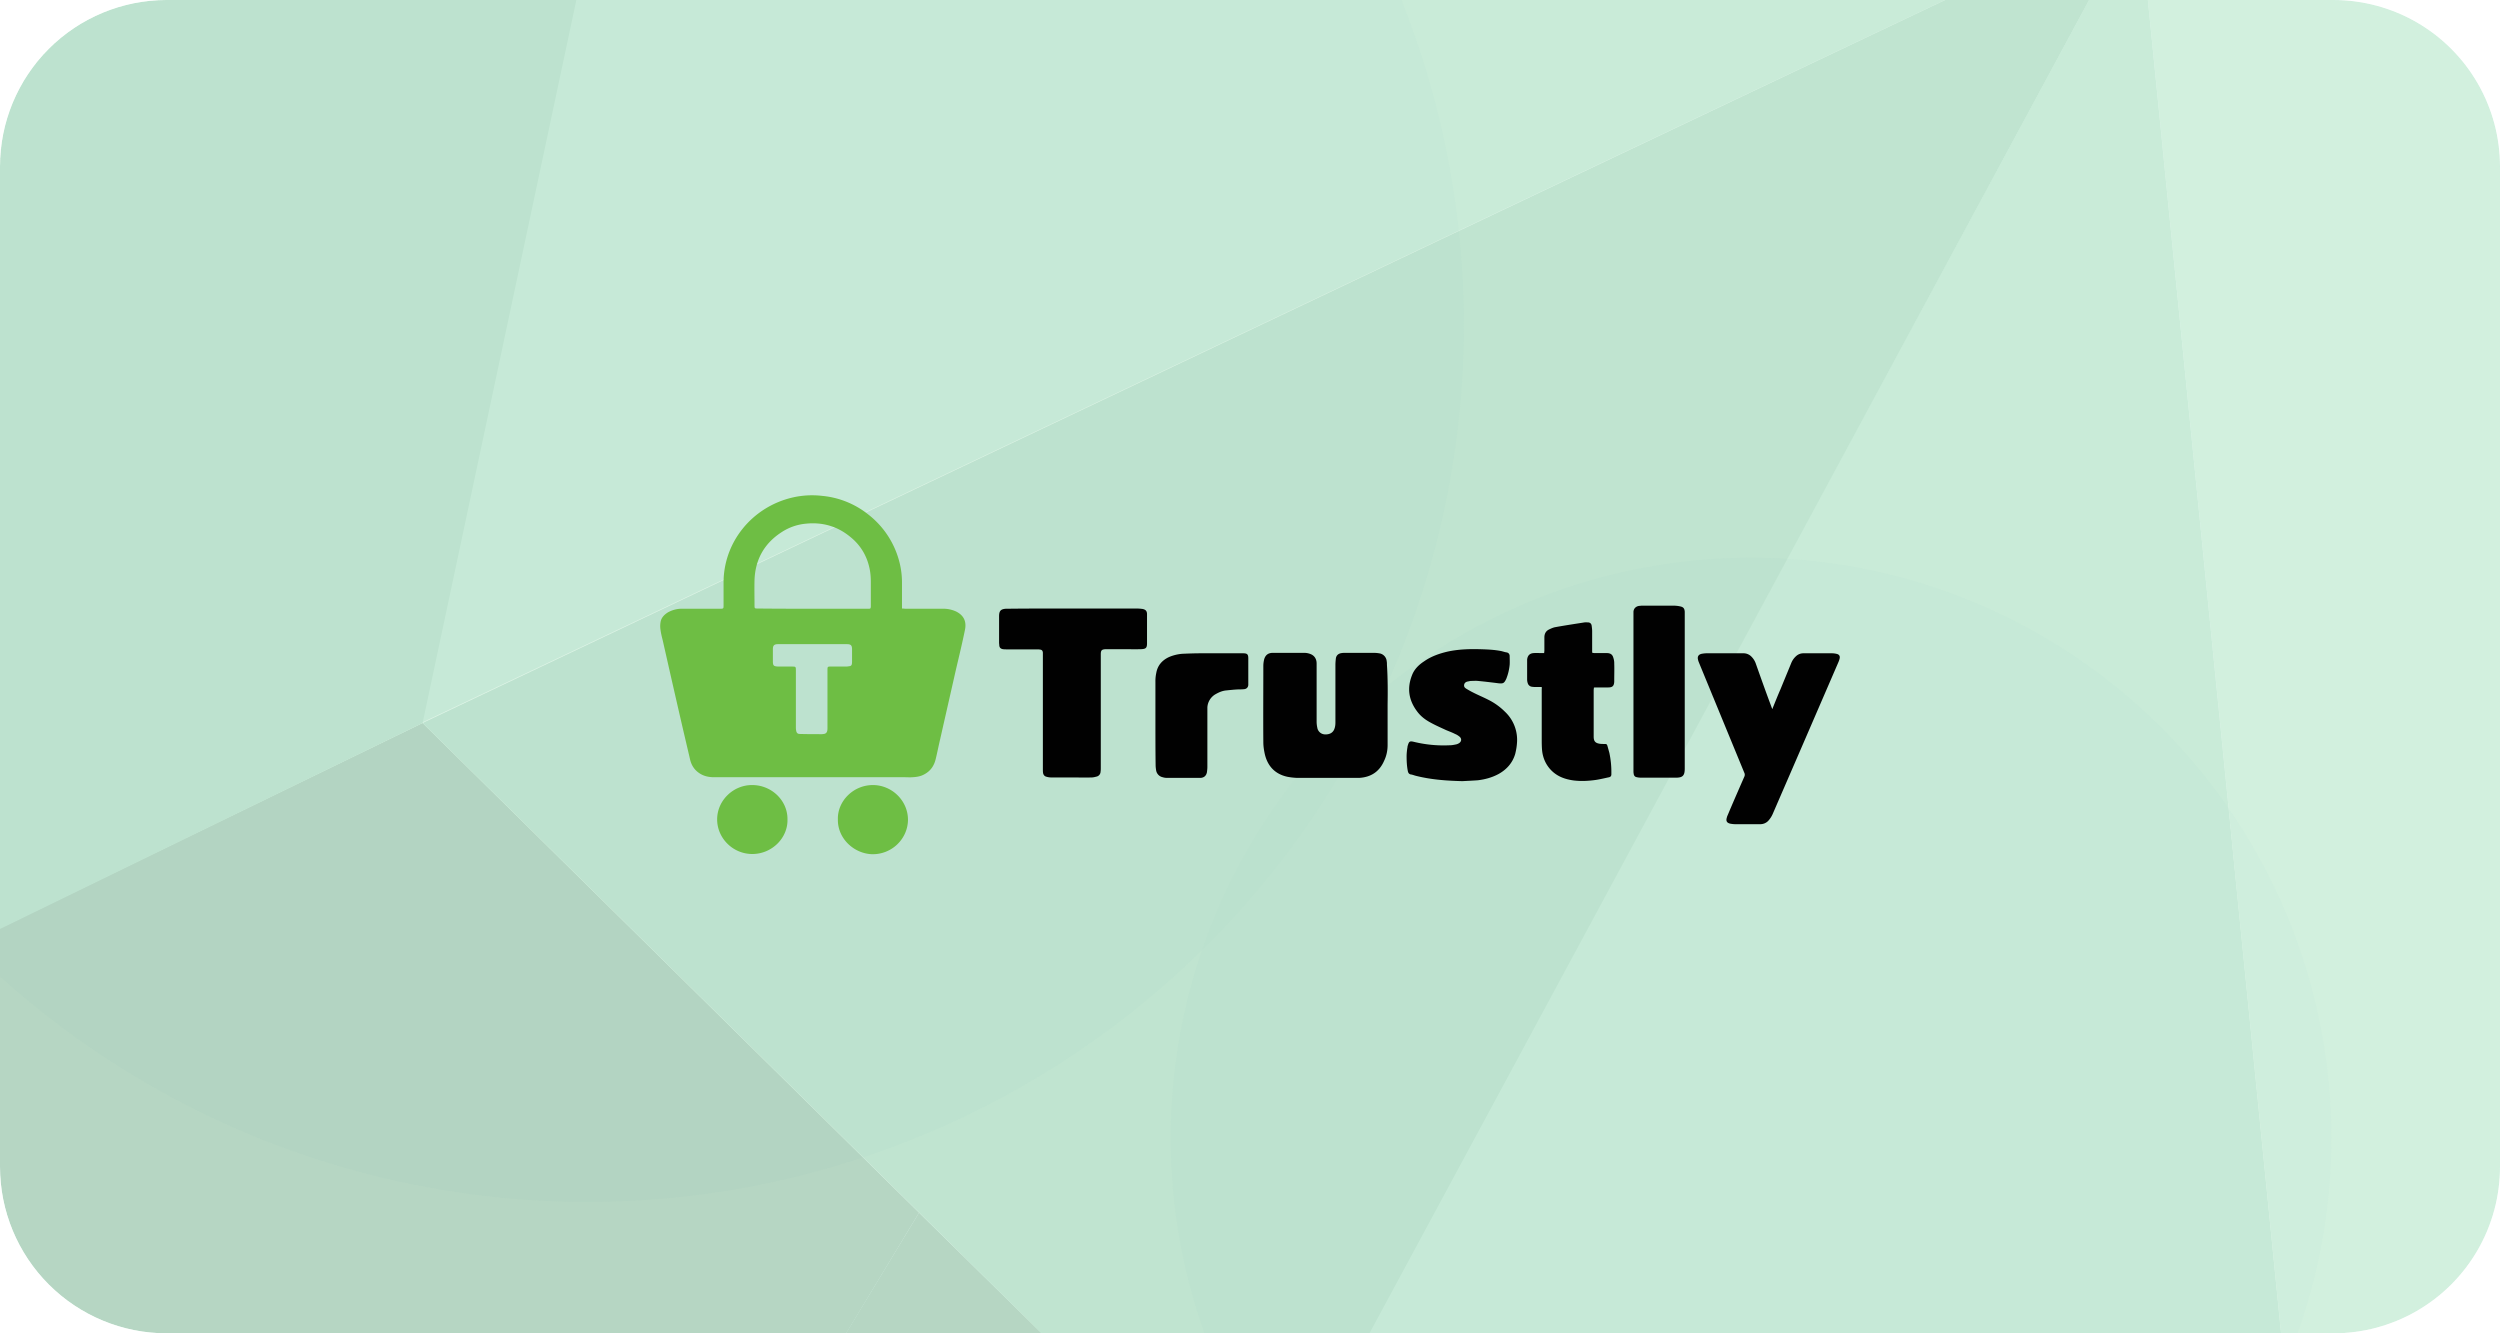 <svg width="120" height="64" fill="none" xmlns="http://www.w3.org/2000/svg"><g clip-path="url(#a)"><path d="M0 8a8 8 0 018-8h104a8 8 0 018 8v48a8 8 0 01-8 8H8a8 8 0 01-8-8V8z" fill="#E3F6EA"/><g filter="url(#b)"><circle cx="28.176" cy="15.601" r="42.09" transform="rotate(90 28.176 15.601)" fill="#D5EFE2" fill-opacity=".2"/></g><g filter="url(#c)"><circle cx="84.049" cy="54.627" transform="rotate(90 84.05 54.627)" fill="#D5EFE2" fill-opacity=".2" r="27.855"/></g><g opacity=".2"><path d="M20.284 34.704l23.83 23.505-17.152 28.42-56.8-27.595 50.122-24.33z" fill="#01562A"/><path d="M102.659-4.413L20.194 34.713l15.922-74.427 66.543 35.3z" fill="#61C092"/><path d="M116.073 128.953l-89.12-42.416 17.16-28.329 71.96 70.745z" fill="#01562A"/><path d="M115.972 128.872L60.258 74.036l42.4-78.45 13.314 133.286z" fill="#61C092"/><path d="M102.658-4.413l52.373-24.837-39.05 158.213L102.658-4.413z" fill="#8AD5B0"/><path d="M102.659-4.413l-42.391 78.54-39.983-39.423L102.66-4.413z" fill="#319C68"/><path d="M155.123-29.26L102.659-4.413 73.395-19.915l22.067-47.867 59.661 38.522z" fill="#8AD5B0"/><path d="M-23.969-11.15l60.08-28.562-15.825 74.416-50.114 24.422 5.86-70.276z" fill="#319C68"/></g><path d="M66.562 31.744a.416.416 0 00-.371-.386 1.333 1.333 0 00-.213-.02h-1.422c-.053 0-.106 0-.159.01-.149.02-.255.104-.276.26-.01.095-.021.199-.021.303v2.766c0 .104-.01.198-.043.292-.063.199-.233.292-.456.282a.383.383 0 01-.371-.323 1.39 1.39 0 01-.032-.303v-2.776c0-.22-.106-.387-.308-.46a.81.81 0 00-.276-.052h-1.518c-.212 0-.35.094-.414.303a1.392 1.392 0 00-.042.302c0 1.232-.01 2.453 0 3.685 0 .198.032.396.074.584.138.574.499.95 1.083 1.075.17.032.35.053.53.053h2.909c.573-.032.976-.303 1.199-.815.117-.24.17-.5.17-.761V33.82c.01-.626.01-1.263-.032-1.91 0-.062 0-.115-.01-.167zM54.844 29.23a2.654 2.654 0 00-.286-.022h-3.046c-1.009 0-2.017 0-3.025.01h-.17c-.276.011-.361.095-.361.366v1.263c0 .042.01.094.01.136.011.104.064.156.17.177.064.01.138.01.202.01h1.422c.053 0 .107 0 .16.01.095.011.127.053.138.147v5.584c0 .062 0 .136.01.198.021.094.075.157.17.177a.82.82 0 00.223.032h1.008c.308 0 .616.01.924 0 .084 0 .159-.021.244-.042a.246.246 0 00.19-.23c.011-.062.011-.135.011-.198V31.41c0-.198.043-.24.245-.25h.817c.286 0 .584.01.88 0 .224-.01.277-.063.277-.282V29.48c0-.146-.064-.22-.213-.25zM88.172 31.39a.918.918 0 00-.244-.032h-1.38a.513.513 0 00-.297.104.897.897 0 00-.276.376c-.17.418-.34.825-.51 1.242-.137.313-.265.637-.392.95-.01 0-.021 0-.01-.01-.011-.042-.032-.074-.043-.115-.255-.679-.499-1.367-.743-2.056a.876.876 0 00-.202-.324.526.526 0 00-.403-.167H81.91c-.074 0-.138.01-.212.021-.17.031-.234.136-.191.292.01.053.032.105.053.157l2.165 5.26a.217.217 0 010 .198c-.265.606-.53 1.211-.785 1.816-.022.053-.043.094-.053.147-.053.167.01.26.19.292.064.01.139.02.213.02h1.2a.525.525 0 00.381-.156 1.2 1.2 0 00.223-.344c1.051-2.422 2.102-4.853 3.153-7.285a.905.905 0 00.053-.157c.032-.115-.011-.198-.128-.23zM71.445 33.592c-.244-.125-.5-.23-.743-.355-.106-.052-.213-.115-.319-.178-.063-.041-.116-.083-.106-.177.01-.094.075-.146.16-.167.063-.01.127-.031.19-.031.096 0 .202-.01.308 0 .33.031.669.073.998.114.212.021.265 0 .36-.198.011-.02.022-.052.033-.083.074-.199.116-.397.138-.606.01-.146 0-.292 0-.438-.011-.083-.053-.136-.138-.157-.085-.01-.17-.041-.255-.062-.361-.073-.732-.084-1.104-.094-.499-.01-.987.01-1.475.115-.404.094-.796.23-1.136.47-.255.166-.478.385-.584.678-.244.626-.148 1.2.255 1.732.17.23.393.397.647.533.245.135.489.24.733.354.148.063.297.115.435.188.085.032.16.084.223.136.095.084.095.209-.01.292a.44.44 0 01-.16.073c-.106.021-.202.042-.308.042a6.02 6.02 0 01-1.73-.167c-.18-.042-.223-.02-.276.157-.01.03-.021.062-.021.093a2.79 2.79 0 00-.043.428c0 .251.011.501.064.752.022.073.053.115.128.136.084.01.159.041.233.062.7.178 1.401.24 2.26.261.15-.01.436-.02.733-.042.35-.041.69-.135.998-.302.393-.22.669-.533.796-.96.042-.168.074-.345.085-.512a1.853 1.853 0 00-.573-1.513 3.08 3.08 0 00-.796-.574zM77.442 31.578c-.043-.168-.149-.23-.319-.23h-.584c-.031 0-.074-.01-.106-.01-.01-.042-.01-.063-.01-.095v-.95c0-.083-.011-.166-.022-.25-.01-.094-.063-.156-.159-.167-.064 0-.127-.01-.19 0-.468.073-.946.146-1.413.23-.095.02-.19.063-.275.104-.16.073-.234.209-.234.386v.627c0 .041-.01.083-.01.125h-.139c-.116 0-.244-.01-.36 0-.191.01-.298.115-.319.313V32.611c0 .062.01.125.032.188a.239.239 0 00.212.167c.064.01.117.01.18.01h.277c0 .042.01.073 0 .084v2.38c0 .198 0 .406.02.605.043.365.192.688.457.95.297.291.669.417 1.072.469.361.042.722.02 1.072-.031.202-.032.414-.084.616-.126.074-.02.106-.062.106-.146v-.114c0-.303-.032-.606-.096-.909l-.095-.344c-.032-.083-.053-.083-.138-.083-.074 0-.149 0-.223-.01-.223-.032-.297-.126-.297-.345v-2.223c0-.042.01-.084.01-.126.032-.01.064-.01.096-.01h.595c.201 0 .275-.073.286-.272v-.072c0-.272.01-.533 0-.804a.806.806 0 00-.042-.271zM80.636 29.104a1.462 1.462 0 00-.307-.032H78.81c-.043 0-.085.01-.128.01-.159.022-.265.126-.276.282v7.619c0 .053 0 .105.011.157.01.094.064.157.16.167.073.021.158.021.233.021h1.624c.053 0 .106 0 .159-.01.16-.021.244-.105.265-.272.01-.063.01-.125.01-.188v-7.493c-.01-.157-.063-.23-.233-.261zM59.674 31.358h-2.027c-.276 0-.563.01-.839.021-.233.01-.467.063-.69.157-.34.156-.552.407-.616.761a1.892 1.892 0 00-.042.428v1.92c0 .69 0 1.389.01 2.088 0 .073.011.157.022.23a.402.402 0 00.318.344c.064.021.138.032.212.032h1.603c.17-.01.276-.105.308-.272.01-.083.021-.167.021-.25v-2.86a.78.78 0 01.414-.647c.149-.084.297-.146.467-.167.202-.021.404-.042.605-.052.096 0 .18 0 .276-.01.117-.011.191-.084.202-.199v-1.284c0-.188-.053-.24-.244-.24z" fill="#010101"/><path d="M45.897 29.354a1.473 1.473 0 00-.626-.135h-1.805c-.042 0-.095-.01-.17-.01v-1.243c0-.292-.031-.584-.095-.866a4.2 4.2 0 00-1.518-2.4 4.164 4.164 0 00-2.218-.898 4.196 4.196 0 00-1.444.083c-1.931.46-3.3 2.15-3.29 4.102v1.054c0 .178 0 .178-.18.178h-1.794a1.37 1.37 0 00-.7.177c-.181.115-.32.26-.351.47-.021.125-.021.25 0 .375.021.167.064.334.106.501.34 1.503.68 3.006 1.03 4.51l.286 1.22c.064.261.202.48.435.637.213.146.457.198.712.198h9.16c.116 0 .244.01.36 0 .202-.01.404-.041.584-.146.308-.167.467-.428.541-.751.075-.313.138-.637.213-.95.254-1.127.51-2.244.764-3.371.148-.627.297-1.242.424-1.868.075-.387-.053-.679-.424-.867zm-5 2.422c0 .03 0 .073-.01.104a.111.111 0 01-.095.094c-.064.01-.117.02-.17.02h-.733c-.17 0-.17.011-.17.168v2.745c0 .062 0 .115-.01.167-.021.094-.074.146-.17.156a.527.527 0 01-.127.01c-.34 0-.669 0-1.009-.01-.127 0-.17-.052-.19-.177-.011-.052-.011-.115-.011-.167v-2.693c0-.198 0-.198-.202-.198h-.637c-.233-.01-.265-.042-.265-.272v-.563c0-.178.064-.24.244-.24h3.312c.18 0 .244.052.244.24v.616zm.903-2.651c-.01.083-.021.094-.096.094h-2.696c-.88 0-1.75 0-2.621-.01-.17 0-.17 0-.17-.168 0-.396-.01-.793 0-1.19.032-.991.467-1.774 1.316-2.317.34-.219.722-.355 1.136-.396.796-.084 1.507.114 2.123.615.53.418.849.971.965 1.629.032.188.043.365.043.553v1.19zM41.917 37.683c-.956-.01-1.72.773-1.699 1.639-.02.929.775 1.649 1.635 1.68.945.021 1.72-.73 1.73-1.649 0-.918-.764-1.66-1.666-1.67zM36.11 37.683c-.901-.01-1.687.73-1.687 1.649 0 .898.754 1.66 1.688 1.66.934 0 1.709-.762 1.688-1.66.01-.918-.775-1.649-1.688-1.649z" fill="#6EBE44"/></g><defs><filter id="b" x="-109.914" y="-122.489" width="276.18" height="276.18" filterUnits="userSpaceOnUse" color-interpolation-filters="sRGB"><feFlood flood-opacity="0" result="BackgroundImageFix"/><feBlend in="SourceGraphic" in2="BackgroundImageFix" result="shape"/><feGaussianBlur stdDeviation="48" result="effect1_foregroundBlur_3528_4501"/></filter><filter id="c" x="-39.806" y="-69.228" width="247.711" height="247.711" filterUnits="userSpaceOnUse" color-interpolation-filters="sRGB"><feFlood flood-opacity="0" result="BackgroundImageFix"/><feBlend in="SourceGraphic" in2="BackgroundImageFix" result="shape"/><feGaussianBlur stdDeviation="48" result="effect1_foregroundBlur_3528_4501"/></filter><clipPath id="a"><path d="M0 8a8 8 0 018-8h104a8 8 0 018 8v48a8 8 0 01-8 8H8a8 8 0 01-8-8V8z" fill="#fff"/></clipPath></defs></svg>
